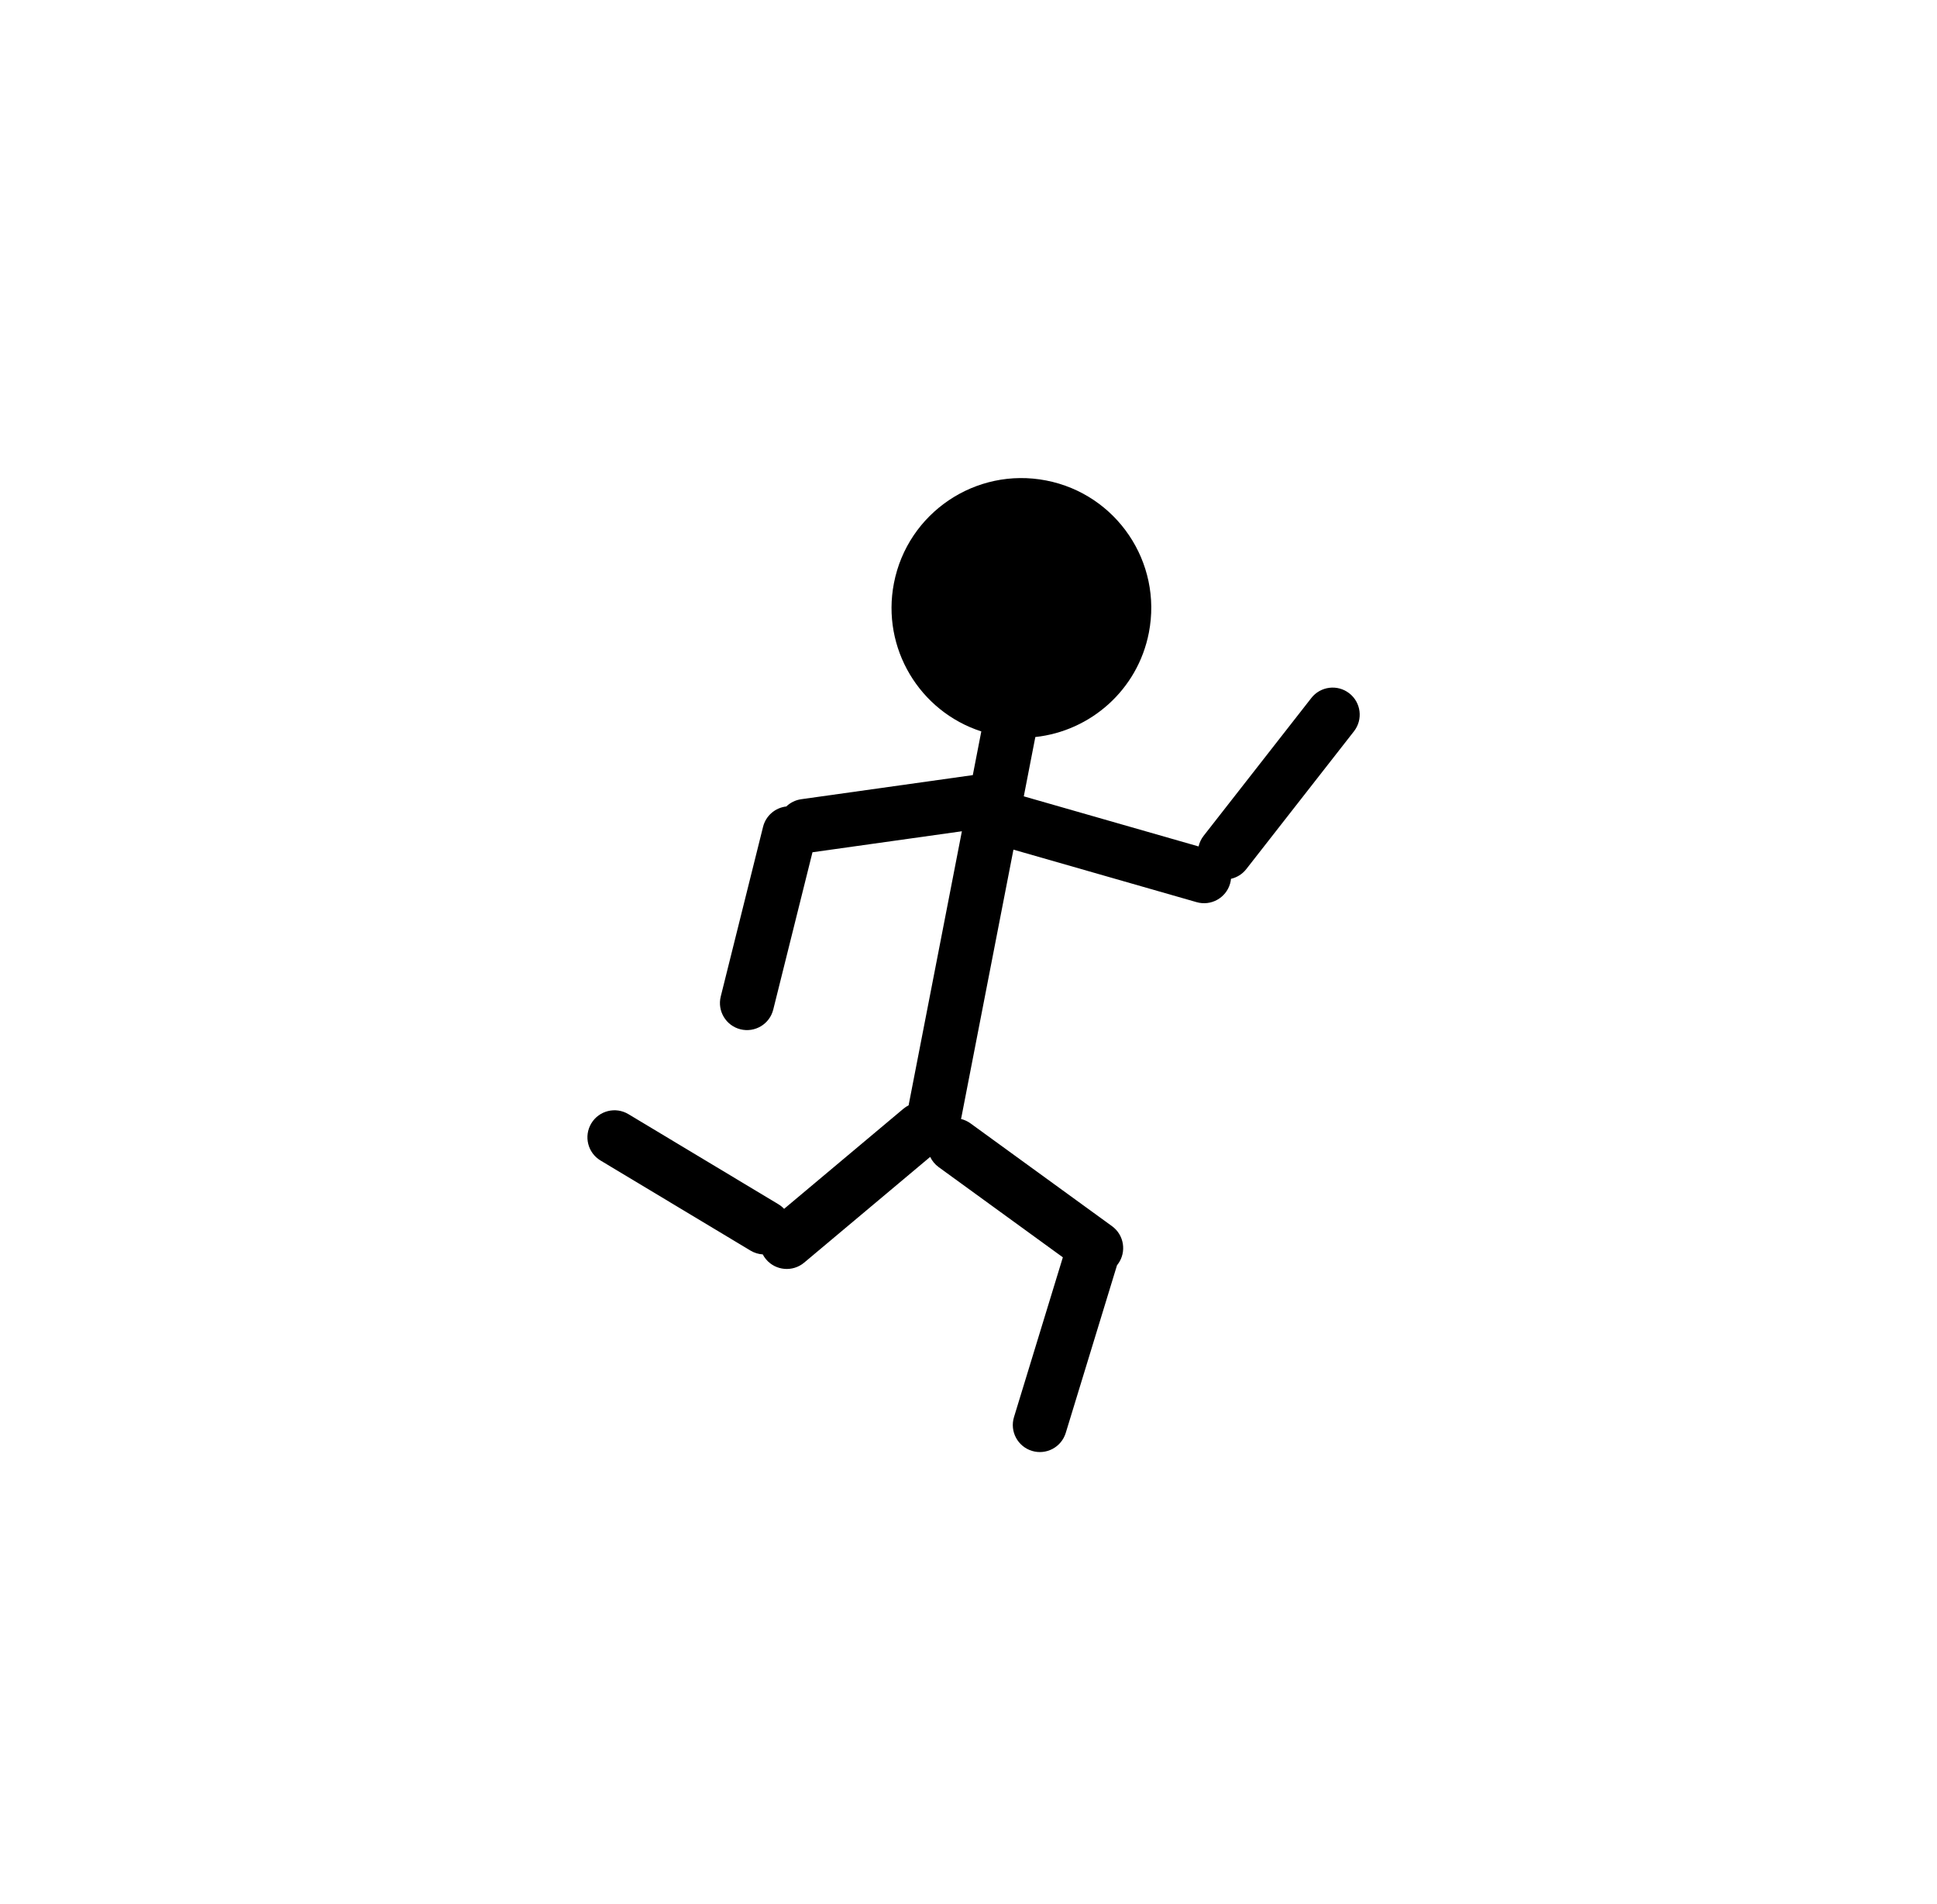 <svg width="179" height="176" viewBox="0 0 179 176" fill="none" xmlns="http://www.w3.org/2000/svg">
<path fill-rule="evenodd" clip-rule="evenodd" d="M82.609 53.902C83.874 47.396 90.173 43.147 96.678 44.412C103.184 45.676 107.433 51.975 106.168 58.481C105.139 63.777 100.773 67.577 95.676 68.126L94.61 73.608L110.762 78.239C110.841 77.891 110.996 77.555 111.23 77.255L121.182 64.518C122.032 63.43 123.603 63.237 124.691 64.087C125.779 64.937 125.972 66.508 125.122 67.596L115.17 80.334C114.802 80.805 114.299 81.108 113.759 81.231C113.744 81.379 113.716 81.527 113.674 81.675C113.293 83.002 111.909 83.77 110.581 83.389L93.653 78.535L88.849 103.248C88.837 103.31 88.823 103.371 88.806 103.431C89.115 103.505 89.414 103.64 89.686 103.838L102.764 113.34C103.881 114.151 104.128 115.715 103.317 116.832C103.287 116.873 103.255 116.914 103.223 116.953C103.219 116.966 103.216 116.978 103.212 116.991L98.486 132.449C98.082 133.77 96.684 134.513 95.364 134.109C94.043 133.705 93.3 132.308 93.704 130.987L98.219 116.218L86.747 107.883C86.397 107.629 86.133 107.301 85.959 106.936L74.312 116.71C73.254 117.597 71.677 117.459 70.79 116.402C70.67 116.259 70.569 116.107 70.486 115.948C70.098 115.924 69.709 115.809 69.353 115.595L55.497 107.27C54.313 106.559 53.931 105.023 54.642 103.839C55.353 102.656 56.889 102.273 58.072 102.984L71.928 111.309C72.129 111.43 72.306 111.574 72.46 111.737L83.481 102.489C83.632 102.362 83.795 102.255 83.965 102.17L88.889 76.837L75.082 78.777L71.456 93.32C71.122 94.659 69.766 95.475 68.426 95.141C67.086 94.807 66.271 93.45 66.605 92.11L70.515 76.426C70.775 75.383 71.654 74.659 72.662 74.545C73.028 74.194 73.505 73.95 74.046 73.874L89.898 71.646L90.683 67.606C84.991 65.766 81.439 59.922 82.609 53.902Z" fill="black"/>
</svg>
